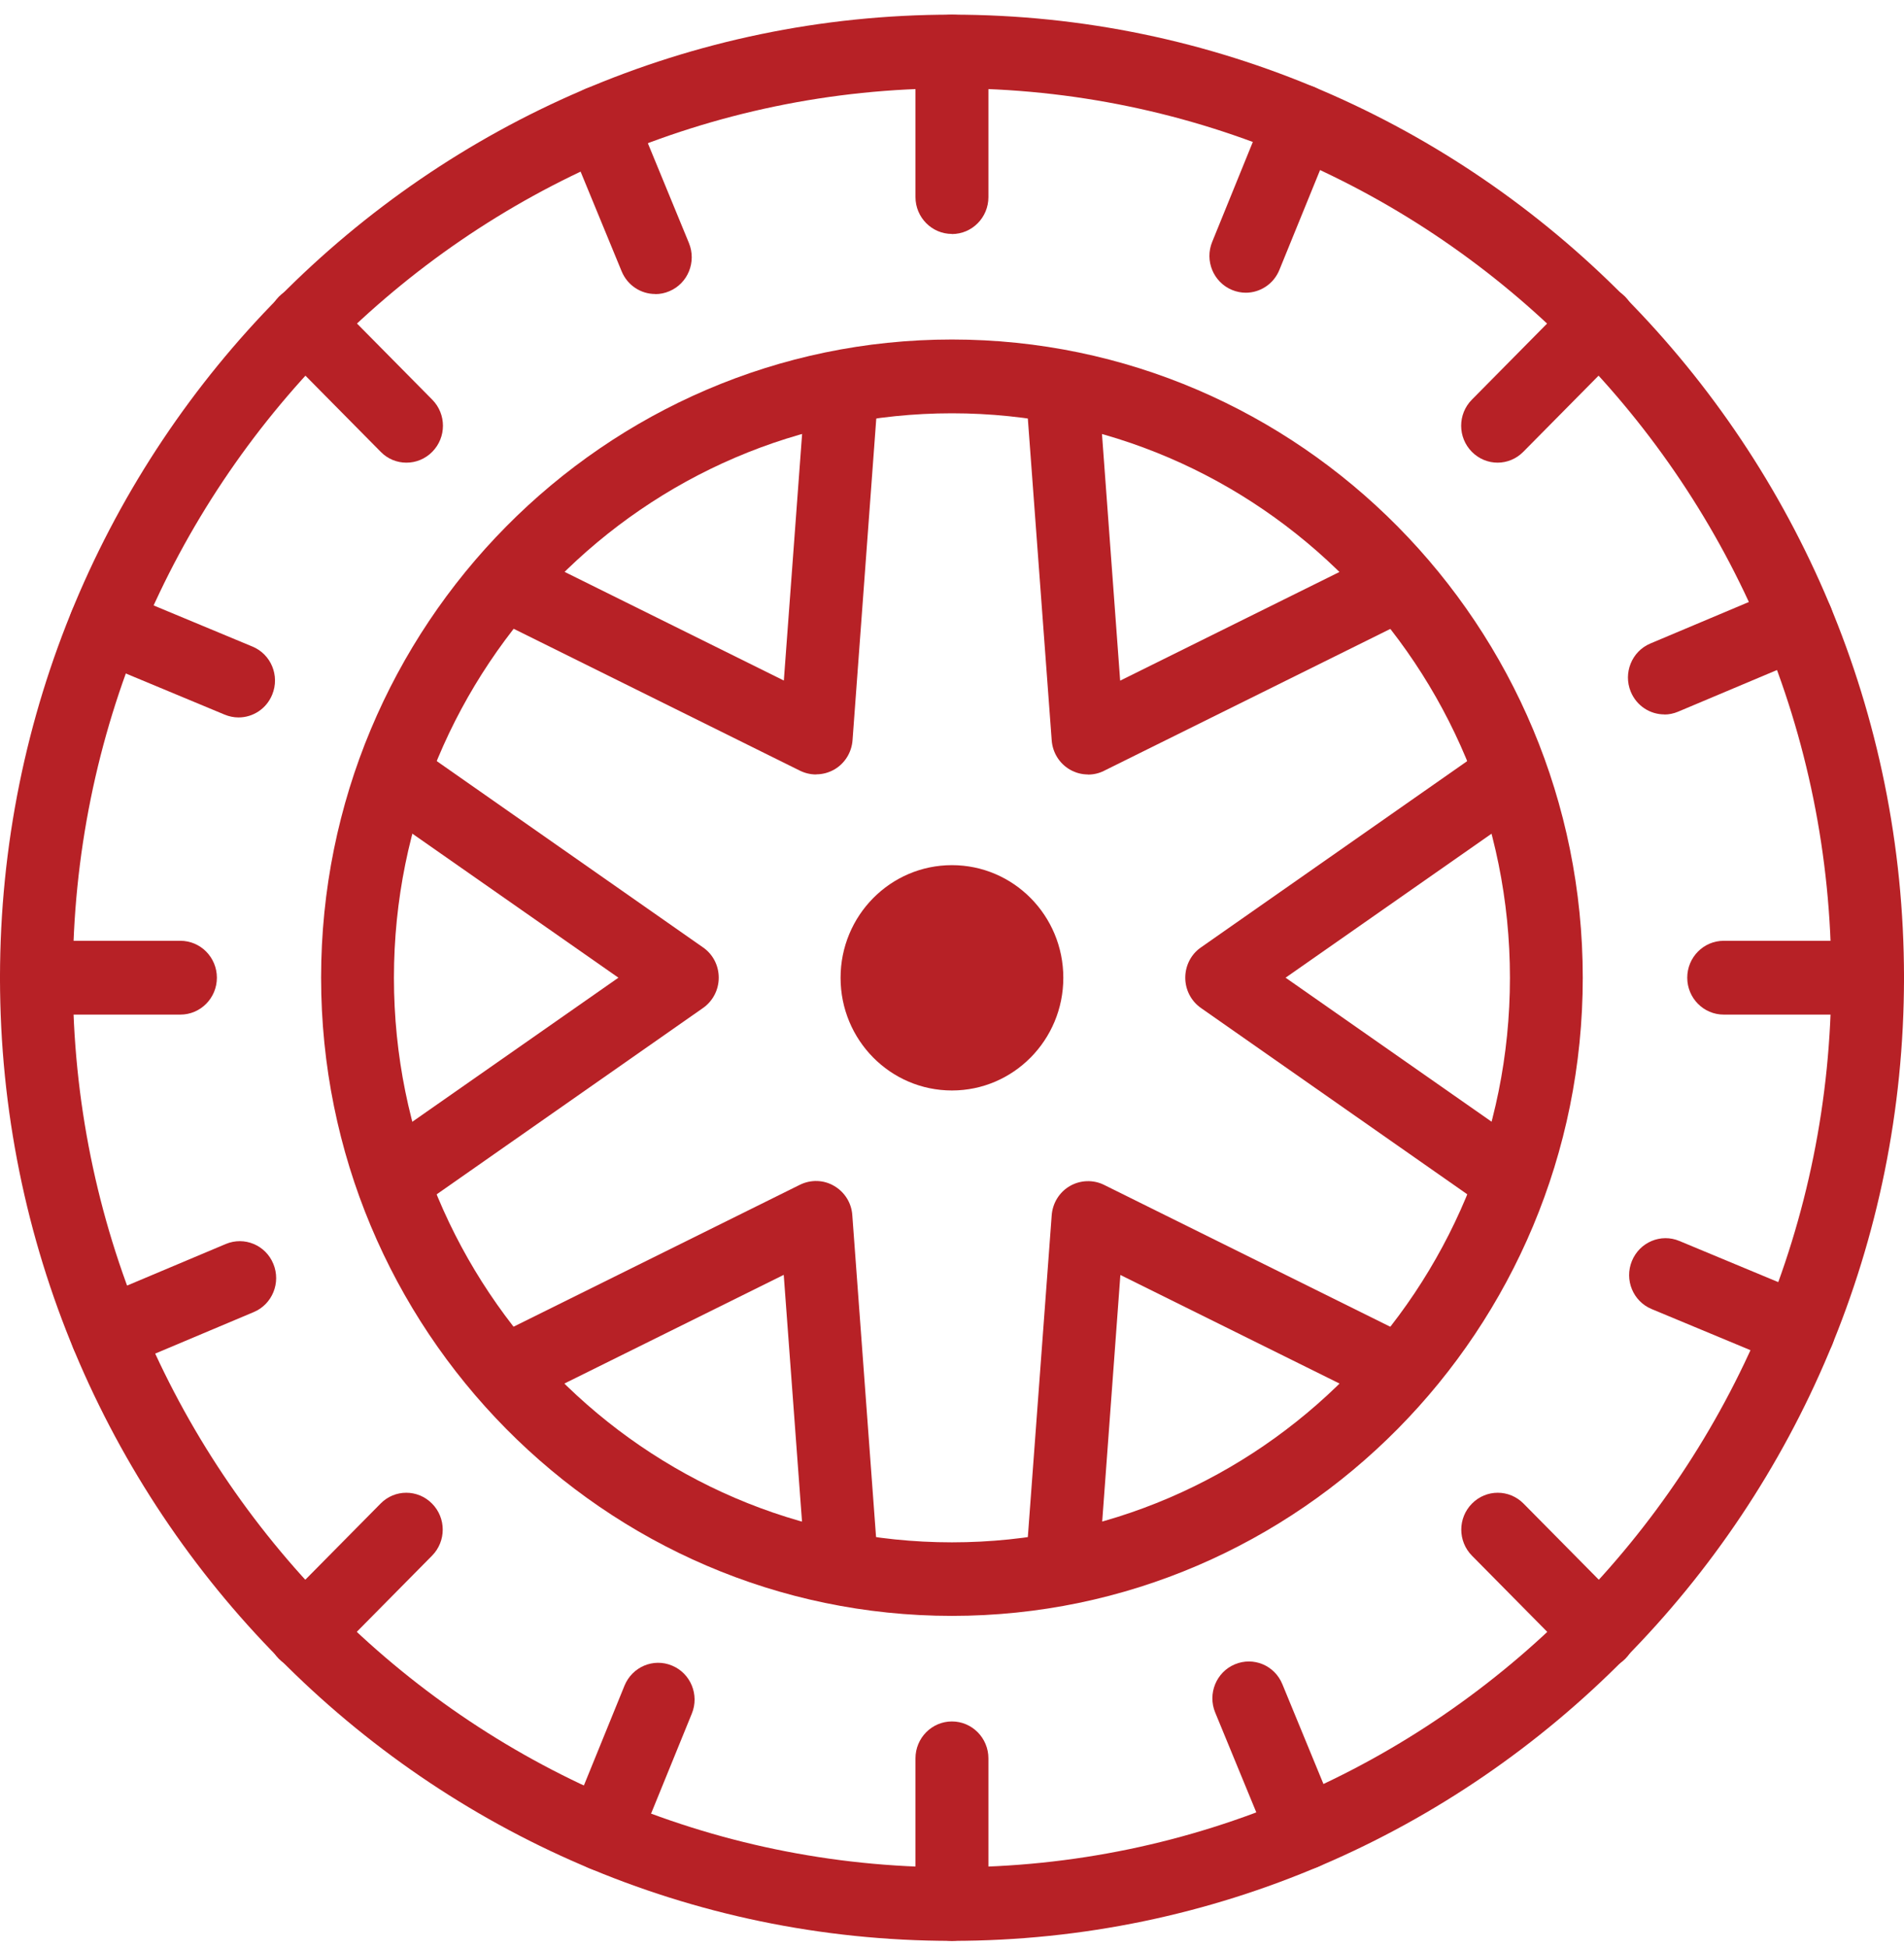 <svg width="88" height="90" viewBox="0 0 88 90" fill="none" xmlns="http://www.w3.org/2000/svg">
<g clip-path="url(#clip0_88_452)">
<path d="M50.288 35.784C49.996 35.784 49.708 35.709 49.448 35.558C48.964 35.278 48.65 34.773 48.608 34.208L47.464 18.789C47.395 17.854 48.092 17.036 49.017 16.966C49.948 16.896 50.751 17.601 50.82 18.537L51.772 31.449L63.268 25.754C64.103 25.345 65.113 25.689 65.523 26.534C65.932 27.378 65.587 28.4 64.752 28.814L51.022 35.617C50.788 35.735 50.538 35.789 50.283 35.789" fill="#B72126"/>
<path d="M69.218 55.795C68.889 55.795 68.554 55.698 68.261 55.494L55.504 46.572C55.052 46.255 54.781 45.733 54.781 45.174C54.781 44.614 55.052 44.087 55.504 43.776L68.261 34.853C69.027 34.321 70.075 34.515 70.601 35.289C71.127 36.063 70.936 37.123 70.175 37.655L59.418 45.174L70.175 52.692C70.941 53.23 71.127 54.289 70.601 55.058C70.277 55.537 69.75 55.795 69.218 55.795Z" fill="#B72126"/>
<path d="M49.145 73.392C49.102 73.392 49.06 73.392 49.017 73.392C48.092 73.322 47.395 72.504 47.464 71.569L48.608 56.15C48.65 55.586 48.964 55.08 49.448 54.8C49.932 54.521 50.527 54.499 51.027 54.746L64.757 61.55C65.592 61.964 65.938 62.98 65.528 63.825C65.119 64.669 64.114 65.018 63.279 64.604L51.782 58.909L50.83 71.822C50.761 72.714 50.028 73.397 49.155 73.397" fill="#B72126"/>
<path d="M38.855 73.392C37.983 73.392 37.244 72.709 37.18 71.817L36.223 58.904L24.727 64.599C23.892 65.013 22.881 64.664 22.472 63.819C22.068 62.975 22.408 61.959 23.243 61.544L36.973 54.741C37.478 54.494 38.068 54.51 38.552 54.795C39.036 55.075 39.355 55.58 39.392 56.145L40.53 71.564C40.599 72.499 39.908 73.317 38.978 73.387C38.935 73.387 38.892 73.387 38.85 73.387" fill="#B72126"/>
<path d="M18.782 55.795C18.25 55.795 17.723 55.537 17.399 55.059C16.873 54.284 17.064 53.225 17.824 52.692L28.582 45.174L17.824 37.656C17.059 37.118 16.873 36.058 17.399 35.289C17.925 34.515 18.978 34.321 19.739 34.854L32.495 43.776C32.953 44.093 33.219 44.615 33.219 45.174C33.219 45.733 32.947 46.255 32.495 46.572L19.739 55.494C19.446 55.699 19.111 55.795 18.782 55.795Z" fill="#B72126"/>
<path d="M37.717 35.784C37.462 35.784 37.212 35.725 36.978 35.612L23.248 28.808C22.413 28.394 22.068 27.378 22.477 26.528C22.887 25.684 23.892 25.334 24.732 25.748L36.228 31.444L37.185 18.531C37.255 17.596 38.058 16.891 38.988 16.961C39.919 17.031 40.61 17.848 40.541 18.784L39.403 34.203C39.36 34.767 39.047 35.273 38.563 35.553C38.302 35.703 38.015 35.778 37.728 35.778" fill="#B72126"/>
<path d="M43.997 4.081C21.595 4.081 3.366 22.517 3.366 45.179C3.366 67.842 21.595 86.278 44.003 86.278C66.411 86.278 84.639 67.842 84.639 45.179C84.639 22.517 66.406 4.081 43.997 4.081ZM43.997 89.677C19.739 89.677 0 69.714 0 45.179C0 20.645 19.739 0.677 43.997 0.677C68.256 0.677 88 20.64 88 45.174C88 69.708 68.261 89.677 43.997 89.677Z" fill="#B72126"/>
<path d="M43.997 10.809C43.067 10.809 42.312 10.045 42.312 9.104V2.382C42.312 1.44 43.067 0.677 43.997 0.677C44.928 0.677 45.683 1.44 45.683 2.382V9.109C45.683 10.05 44.928 10.814 43.997 10.814" fill="#B72126"/>
<path d="M43.997 89.677C43.067 89.677 42.312 88.913 42.312 87.972V81.244C42.312 80.303 43.067 79.539 43.997 79.539C44.928 79.539 45.683 80.303 45.683 81.244V87.972C45.683 88.913 44.928 89.677 43.997 89.677Z" fill="#B72126"/>
<path d="M86.32 46.879H79.667C78.737 46.879 77.982 46.115 77.982 45.174C77.982 44.233 78.737 43.469 79.667 43.469H86.32C87.25 43.469 88.005 44.233 88.005 45.174C88.005 46.115 87.25 46.879 86.32 46.879Z" fill="#B72126"/>
<path d="M8.338 46.879H1.686C0.755 46.879 0 46.115 0 45.174C0 44.233 0.755 43.469 1.686 43.469H8.338C9.268 43.469 10.024 44.233 10.024 45.174C10.024 46.115 9.268 46.879 8.338 46.879Z" fill="#B72126"/>
<path d="M69.218 21.377C68.788 21.377 68.357 21.21 68.027 20.876C67.368 20.209 67.368 19.134 68.027 18.467L72.733 13.707C73.387 13.041 74.451 13.041 75.11 13.707C75.77 14.374 75.77 15.45 75.11 16.117L70.404 20.876C70.075 21.21 69.644 21.377 69.213 21.377" fill="#B72126"/>
<path d="M14.076 77.141C13.645 77.141 13.214 76.974 12.884 76.641C12.225 75.974 12.225 74.898 12.884 74.231L17.59 69.472C18.244 68.805 19.308 68.805 19.967 69.472C20.627 70.138 20.627 71.214 19.967 71.881L15.261 76.641C14.932 76.974 14.501 77.141 14.07 77.141" fill="#B72126"/>
<path d="M73.924 77.141C73.494 77.141 73.063 76.974 72.739 76.641L68.033 71.881C67.373 71.214 67.373 70.138 68.033 69.472C68.692 68.805 69.755 68.805 70.415 69.472L75.121 74.231C75.78 74.898 75.78 75.974 75.121 76.641C74.791 76.974 74.361 77.141 73.93 77.141" fill="#B72126"/>
<path d="M18.782 21.377C18.351 21.377 17.92 21.21 17.596 20.876L12.89 16.117C12.23 15.45 12.23 14.374 12.89 13.707C13.549 13.041 14.613 13.041 15.272 13.707L19.978 18.467C20.637 19.134 20.637 20.209 19.978 20.876C19.648 21.21 19.218 21.377 18.787 21.377" fill="#B72126"/>
<path d="M57.578 13.525C57.366 13.525 57.148 13.482 56.94 13.396C56.084 13.041 55.669 12.046 56.026 11.175L58.557 4.952C58.913 4.086 59.891 3.667 60.753 4.027C61.614 4.388 62.024 5.382 61.667 6.248L59.131 12.471C58.865 13.127 58.238 13.525 57.578 13.525Z" fill="#B72126"/>
<path d="M27.885 86.455C27.672 86.455 27.454 86.412 27.247 86.326C26.391 85.971 25.976 84.976 26.332 84.105L28.864 77.883C29.22 77.017 30.198 76.597 31.06 76.958C31.921 77.313 32.331 78.313 31.974 79.179L29.438 85.401C29.172 86.057 28.545 86.455 27.885 86.455Z" fill="#B72126"/>
<path d="M83.129 63.174C82.916 63.174 82.698 63.131 82.491 63.045L76.339 60.485C75.477 60.13 75.068 59.135 75.424 58.264C75.78 57.393 76.764 56.979 77.62 57.339L83.772 59.899C84.634 60.254 85.043 61.249 84.687 62.12C84.421 62.776 83.794 63.174 83.134 63.174" fill="#B72126"/>
<path d="M11.023 33.149C10.811 33.149 10.593 33.106 10.385 33.02L4.233 30.46C3.371 30.105 2.962 29.11 3.318 28.239C3.674 27.367 4.658 26.953 5.514 27.314L11.667 29.874C12.528 30.229 12.938 31.224 12.581 32.095C12.315 32.751 11.688 33.149 11.029 33.149" fill="#B72126"/>
<path d="M76.924 33.009C76.264 33.009 75.642 32.616 75.371 31.96C75.014 31.095 75.419 30.094 76.275 29.734L82.416 27.147C83.278 26.787 84.262 27.195 84.618 28.067C84.974 28.938 84.57 29.933 83.709 30.293L77.567 32.88C77.354 32.971 77.136 33.014 76.924 33.014" fill="#B72126"/>
<path d="M4.94 63.341C4.281 63.341 3.658 62.948 3.387 62.292C3.031 61.426 3.435 60.426 4.291 60.066L10.433 57.479C11.294 57.118 12.278 57.527 12.634 58.398C12.991 59.264 12.587 60.265 11.725 60.625L5.583 63.212C5.371 63.303 5.153 63.346 4.94 63.346" fill="#B72126"/>
<path d="M60.274 86.385C59.615 86.385 58.993 85.993 58.722 85.337L56.164 79.125C55.807 78.259 56.212 77.259 57.073 76.899C57.935 76.538 58.913 76.947 59.269 77.818L61.827 84.03C62.183 84.896 61.779 85.896 60.918 86.256C60.705 86.348 60.487 86.391 60.274 86.391" fill="#B72126"/>
<path d="M30.283 13.584C29.624 13.584 29.002 13.191 28.731 12.535L26.173 6.324C25.817 5.458 26.221 4.457 27.082 4.097C27.938 3.737 28.927 4.145 29.284 5.017L31.841 11.228C32.198 12.1 31.794 13.094 30.938 13.455C30.725 13.546 30.507 13.589 30.289 13.589" fill="#B72126"/>
<path d="M43.997 19.096C29.778 19.096 18.207 30.799 18.207 45.179C18.207 59.56 29.773 71.263 43.997 71.263C58.222 71.263 69.787 59.565 69.787 45.179C69.787 30.793 58.217 19.096 43.997 19.096ZM43.997 74.661C27.922 74.661 14.841 61.437 14.841 45.174C14.841 28.911 27.922 15.687 43.997 15.687C60.072 15.687 73.153 28.911 73.153 45.174C73.153 61.437 60.078 74.661 43.997 74.661Z" fill="#B72126"/>
<path d="M49.145 45.179C49.145 48.051 46.842 50.385 43.997 50.385C41.153 50.385 38.85 48.057 38.85 45.179C38.85 42.302 41.153 39.974 43.997 39.974C46.842 39.974 49.145 42.302 49.145 45.179Z" fill="#B72126"/>
</g>
<defs>
<clipPath id="clip0_88_452">
<rect width="88" height="89" fill="white" transform="translate(0 0.677)"/>
</clipPath>
</defs>
</svg>
